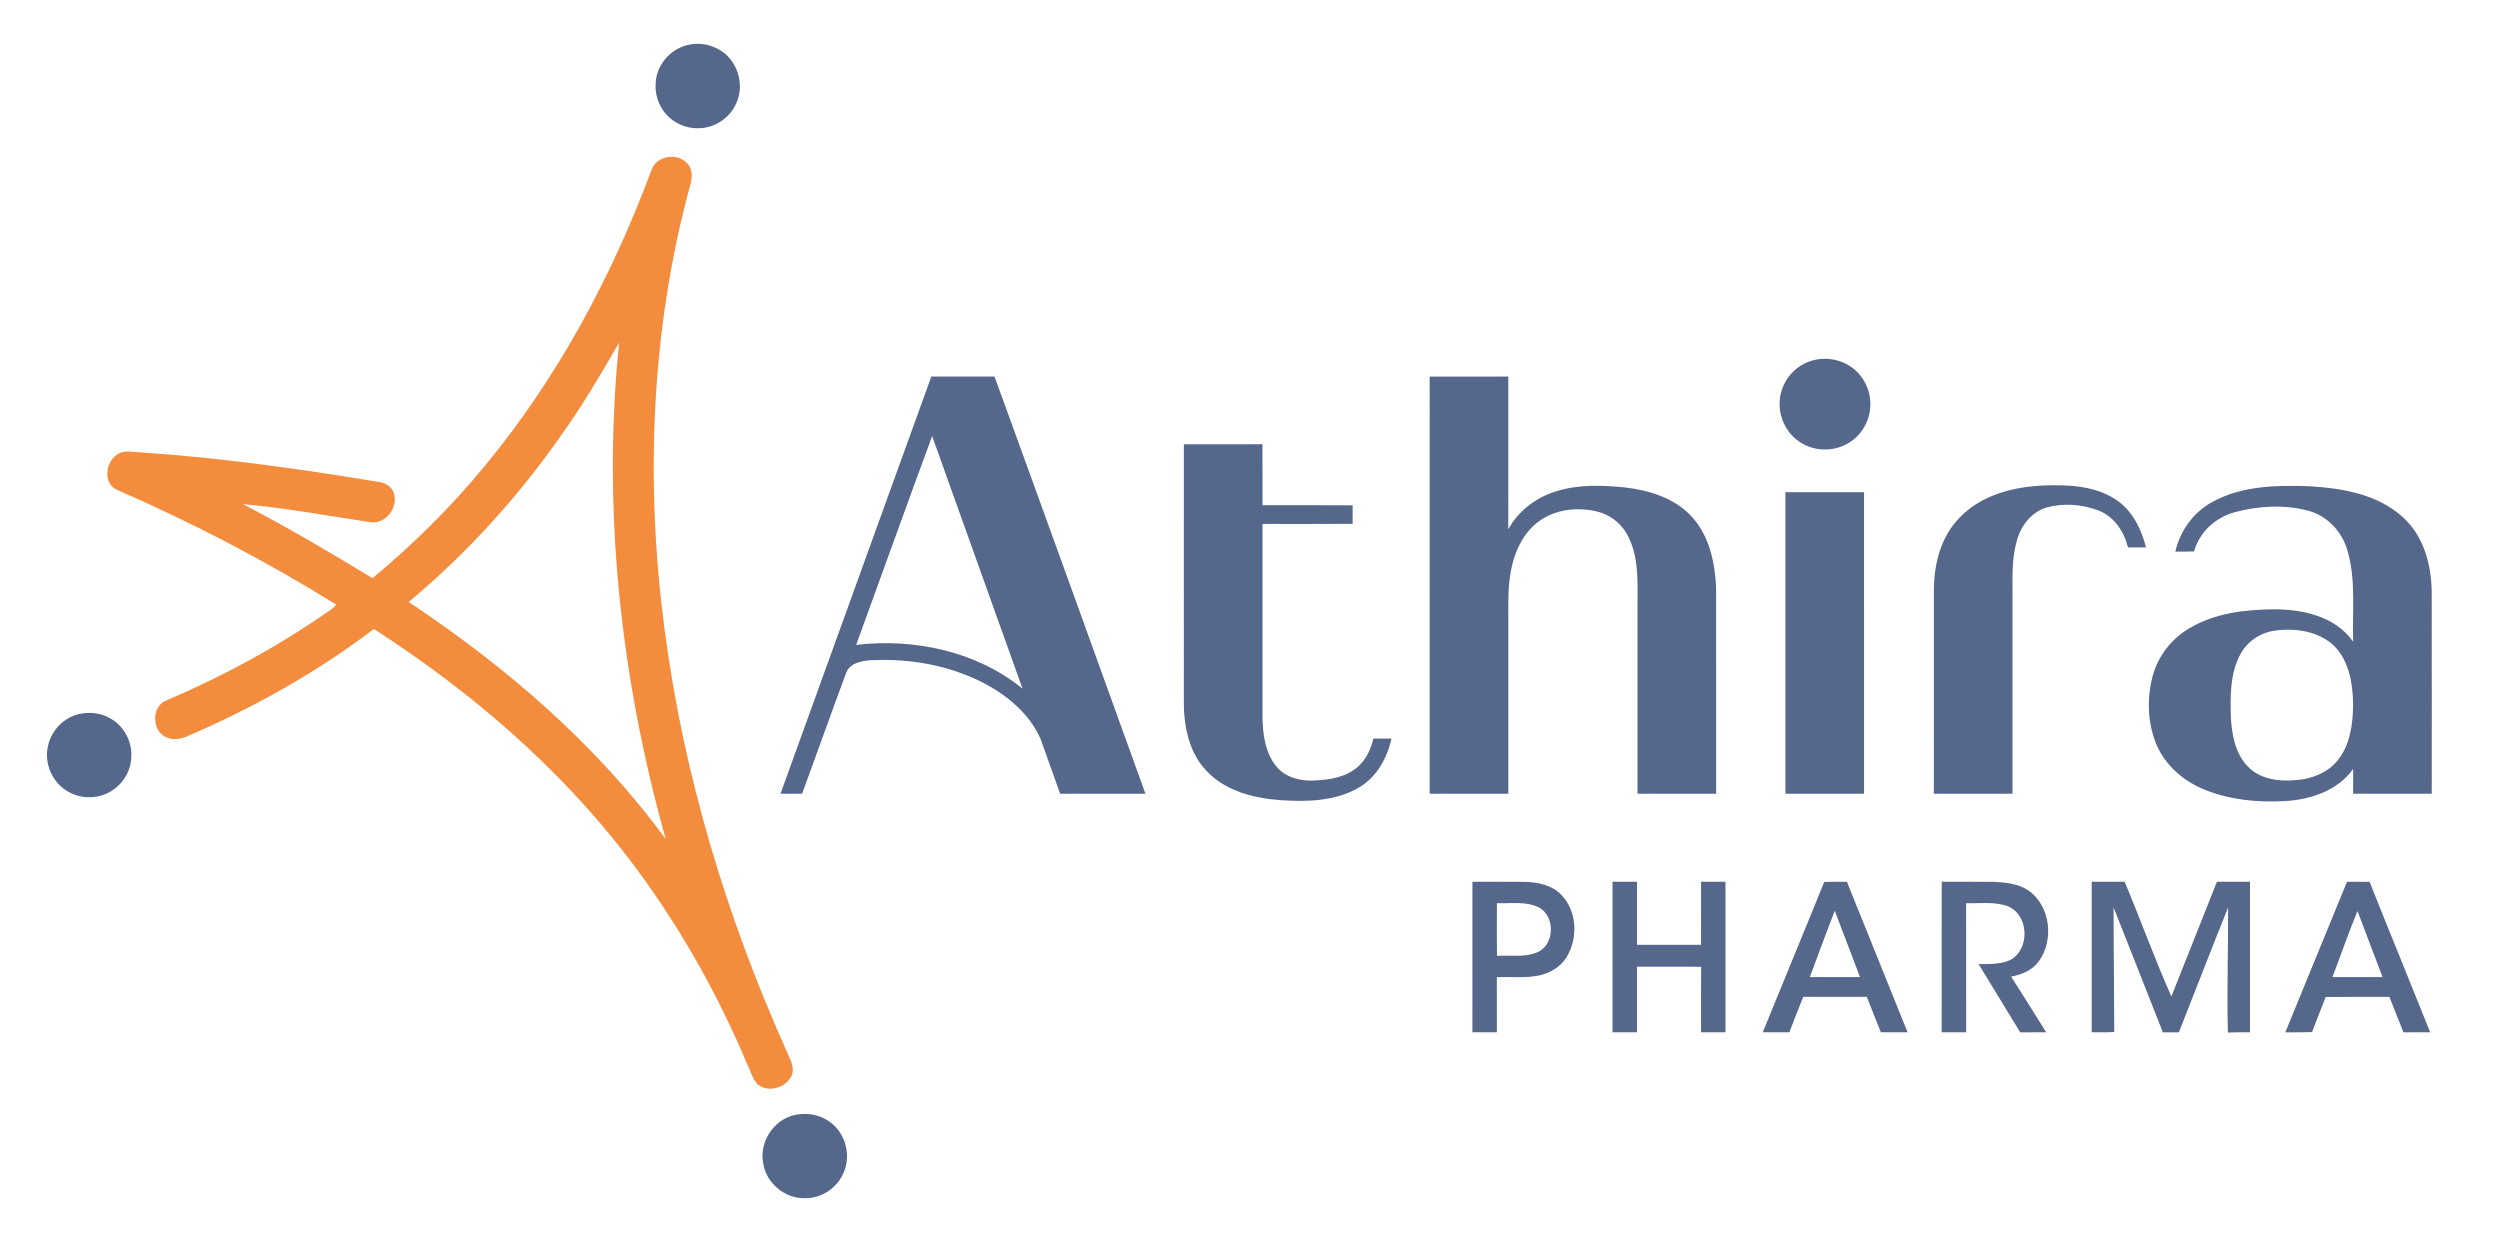 <svg width="3200" height="1198pt" viewBox="0 0 2400 1198" xmlns="http://www.w3.org/2000/svg">
  <g/>
  <path d="M660.84 43.08c13.26-3.18 27.76 1.14 37.5 10.56 8.9 8.94 13.38 22.08 11.6 34.6-1.58 12.3-9.22 23.66-20.14 29.6-12.42 7.28-28.78 6.98-41.02-.52-12.82-7.4-20.46-22.54-19.32-37.22.48-17.58 14.26-33.44 31.38-37.02m1082.04 302.28c12.34-2.66 25.72.34 35.76 7.98 11.22 8.52 17.66 22.82 16.86 36.88-.62 13.94-8.38 27.44-20.34 34.72-14.18 9-33.58 8.78-47.46-.74-15.96-10.26-23.26-31.74-17.18-49.68 4.52-14.64 17.32-26.18 32.36-29.16m-848.8 16.12c20.2-.02 40.42.06 60.64-.04 48.6 133.4 96.66 267.02 144.92 400.54-27.3.04-54.58.02-81.88.02-6.24-17.66-12.54-35.32-18.92-52.92-10.68-23.94-31.88-41.56-54.7-53.5-33.12-16.96-71.02-23.72-108.02-21.74-9.08.5-20.48 2.68-23.92 12.44-14.32 38.46-28.02 77.18-42.18 115.7-6.92.02-13.84.02-20.74.02 48.2-133.52 96.46-267.04 144.8-400.52m-72.16 257.6c55.72-6.54 115.58 6.14 159.7 42-28.82-80.84-57.92-161.58-86.74-242.42-24.68 66.66-48.56 133.64-72.96 200.42m550.58-257.54c25.16-.1 50.32-.04 75.48-.04.02 48.88.04 97.76-.02 146.64 9.68-17.68 26.68-30.66 45.88-36.44 21.34-6.82 44.18-5.96 66.2-3.76 23.38 2.72 47.74 10.26 64.1 28.08 16.74 18.26 22.24 43.78 23.32 67.82.12 66.04-.02 132.08.06 198.12-25.18.08-50.36.02-75.52.04V582.08c-.04-21.98 1.56-45.12-8.18-65.54-5.42-12.2-16.4-21.66-29.3-25.12-18.9-4.96-40.46-2.94-56.64 8.68-13.86 9.76-22.12 25.68-26.1 41.84-4.66 18.32-3.7 37.38-3.78 56.1 0 54.66.02 109.3 0 163.96-25.18-.02-50.36.04-75.52-.02.04-133.48.02-266.96.02-400.44m-236 64.98c25.16-.08 50.3.04 75.44-.06.12 19.52.02 39.02.06 58.54 28.84.06 57.7-.14 86.54.1-.06 5.92-.06 11.84 0 17.78-28.84.28-57.7.04-86.54.12 0 62.34-.02 124.68.02 187 .44 16.12 2.84 33.5 13.68 46.22 8.86 10.42 23.3 13.94 36.52 13.02 14.58-.6 30.28-3.2 41.52-13.32 7.92-6.92 12.24-16.86 14.76-26.88 5.76-.06 11.52-.06 17.3 0-4.16 18.94-14.42 37.48-31.72 47.28-22.86 13.14-50.4 13.56-75.98 11.74-25.74-2.02-53.18-9.24-70.94-29.2-16.86-18.5-21.16-44.7-20.68-68.88.06-81.16 0-162.32.02-243.46m744.46 70.72c21.12-22.48 53.12-30.3 82.96-31.24 22.76-.66 47.16.48 66.84 13.32 15.98 10.3 24.92 28.26 29.4 46.22-5.78-.04-11.54-.04-17.28-.02-3.82-15.38-13.6-30.1-28.98-35.72-15.54-5.62-33.08-7.12-49.08-2.62-14.9 4.36-25.26 18.06-28.86 32.72-4.94 17.54-3.84 35.98-3.96 54.02V762c-25.18-.02-50.34.04-75.52-.02.04-65.34-.02-130.68.04-196.02.14-24.66 6.72-50.68 24.44-68.72m243.02-15.42c28.24-15.58 61.66-16.14 93.08-15.04 31.68 1.9 65.88 7.7 90.02 30.04 19.74 17.94 27.04 45.44 27.38 71.32.12 64.62.02 129.24.04 193.86-25.16.02-50.34-.02-75.5 0 0-7.94-.04-15.9.02-23.84-14.62 20.72-40.62 29.38-64.96 30.86-25.82 1.48-52.4-.94-76.6-10.52-20.26-7.9-38.22-22.96-46.98-43.16-9-21.02-9.68-45.18-3.7-67.1 5.34-19.24 18.64-35.84 36-45.66 23.8-13.9 52.04-17.38 79.16-17.62 28.12-.28 60.04 6.56 77.1 31.08-1-29.26 2.94-59.34-5.58-87.8-5.16-17.94-19.34-33.2-37.6-37.98-22.84-6.02-47.36-4.7-70.04 1.32-18.5 4.86-34.42 19.08-39.52 37.78-6 .18-12 .2-17.98.16 4.64-19.96 17.46-38 35.66-47.7m59.14 123.7c-13.7 2.06-26.3 10.68-32.62 23.1-9.66 18.1-9.34 39.32-8.88 59.28.9 16.94 3.98 35.46 16.44 48.02 11.6 12.12 29.68 14.52 45.64 13.02 15.18-1.02 30.64-6.9 40.42-18.96 12.24-15 14.68-35.28 14.9-53.98-.36-19.92-3.8-41.76-18.62-56.34-15.18-14.02-37.54-17.04-57.28-14.14m-469.1-133.04c25.16.02 50.32 0 75.48.02.02 96.5-.02 192.98.02 289.48-25.18.06-50.34 0-75.5.02-.02-96.5-.04-193 0-289.52M76.9 685.24c9.34-1.82 19.42-.84 27.84 3.82 13.46 6.76 22.02 21.86 21.34 36.84.02 12.4-6.44 24.4-16.44 31.64-12.42 9.3-30.34 10.44-43.78 2.66-15.44-8.22-23.96-27.42-19.68-44.38 3.1-15.02 15.7-27.52 30.72-30.58M1413.52 846.5c16.78.06 33.58-.12 50.38.08 12.52.36 25.98 3.04 35 12.46 15.22 15.86 16.28 42.12 4.66 60.32-5.48 8.92-15.22 14.44-25.18 16.9-13.62 3-27.62 1.24-41.42 1.82.1 17.64.02 35.26.04 52.9-7.84.02-15.68.04-23.5 0 0-48.16-.02-96.32.02-144.48m23.5 20.52c.04 16.86-.22 33.74.14 50.6 12.86-.8 26.4 1.74 38.62-3.42 17-7.14 17.52-35.14 1.1-43.28-12.4-5.9-26.62-3.38-39.86-3.9m111.02-20.54c7.8.02 15.64.02 23.46.02 0 20.16-.02 40.32.02 60.48 20.48.04 40.96 0 61.46.02.06-20.18-.04-40.36.06-60.52 7.8.02 15.6.02 23.42 0 .1 48.18.02 96.34.04 144.5-7.84.02-15.68.02-23.5.02.04-20.96-.12-41.9.1-62.84-20.54-.36-41.06-.08-61.6-.14 0 20.98-.02 41.96.02 62.96q-11.76.06-23.52 0c.02-48.16-.04-96.34.04-144.5m203.28.18c7.24-.26 14.48-.2 21.74-.1 19.28 48.16 38.92 96.22 58.2 144.4-8.56.06-17.12.04-25.66.02-4.52-11.3-8.96-22.66-13.46-33.96-20.34-.06-40.66.06-61-.08-4.58 11.3-9 22.68-13.4 34.06-8.52 0-17.02.02-25.5-.04 19.58-48.14 39.58-96.12 59.08-144.3M1737.44 938h48.16c-8.14-21.18-16.16-42.38-24.22-63.6-8.24 21.1-16.02 42.38-23.94 63.6m126.6-91.52c16.74.1 33.48-.12 50.22.1 11.26.62 23.24 1.7 32.88 8.18 21.38 14.72 25.1 48.1 9.84 68.44-6.18 8.46-16.34 12.46-26.28 14.34 11.24 17.8 22.56 35.54 33.64 53.44-8.32.02-16.64 0-24.94.04-13.36-21.8-26.6-43.68-39.96-65.48 10.62-.2 22.04.54 31.74-4.64 17.7-11.28 16.3-42.58-3.54-50.82-12.8-4.8-26.82-2.66-40.18-3 .12 41.3-.02 82.58.06 123.88-7.84.06-15.68.04-23.5.04-.02-48.18-.06-96.34.02-144.52m144 0c10.52.02 21.08.04 31.64-.02 15.3 36.56 28.74 73.96 44.86 110.14 14.62-36.7 29.06-73.46 43.72-110.14 10.56.06 21.12.04 31.72.02.06 48.18 0 96.34.02 144.52-7.08-.04-14.16-.08-21.22.22-1-40 .34-80.02.2-120.02-16.06 39.8-31.44 79.88-47.24 119.8-5.14 0-10.24 0-15.36.04C2060.5 951.1 2045 911 2029.02 871.1c.02 39.9.62 79.78.66 119.66-7.22.36-14.46.24-21.66.22-.02-48.16-.06-96.34.02-144.5m245.1.04c7.22-.06 14.44-.06 21.68.08 19.18 48.2 38.9 96.18 58.14 144.38-8.56.04-17.12 0-25.66.04-4.46-11.36-8.98-22.7-13.48-34.02-20.42.08-40.82-.14-61.22.1-4.16 11.32-8.92 22.4-13 33.74-8.56.26-17.14.12-25.7.2 19.66-48.22 39.58-96.32 59.24-144.52m-14 91.48h48.1c-7.96-21.16-16.12-42.24-24.04-63.4-8.7 20.86-15.92 42.3-24.06 63.4m-1478.4 132.96c11.66-3.22 24.88-1.7 34.86 5.4 14.98 9.76 21.32 30.2 15.26 46.9-5.42 16.06-21.7 27.62-38.72 27-19.12.22-36.94-14.88-39.52-33.9-3.72-19.38 9.18-40.02 28.12-45.4" fill="#55678b"/>
  <path fill="#f38c3d" d="M625.38 163.42c4.52-13.86 24.42-17.24 34.06-6.84 6.38 6.1 4.98 15.72 2.58 23.3-37.26 137.84-42.64 283.06-24.06 424.24 18.28 139.28 59.1 275.18 116.44 403.24 2.72 7.26 7.8 14.34 6.46 22.46-3.38 13.7-22.98 20.26-33.72 11-4.64-5.18-6.38-12.2-9.44-18.3-29.94-71.34-68.58-139.18-115.8-200.54C535.12 735.14 450.8 663 358.94 603.84c-54.74 41.58-115.22 75.4-178.3 102.6-7.2 3.44-16.14 4.64-23.2.2-11.96-7.56-11.4-29.32 2.58-34.36 55.64-23.74 109.06-52.84 158.54-87.68 1.62-1.16 3-2.58 4.14-4.22-67.42-41.92-138.04-78.62-210.82-110.34-14.06-6.86-10.12-29.2 2.92-35 6.12-2.76 12.94-1 19.36-.82 76.96 5.08 153.4 15.88 229.44 28.44 6.48.76 12.98 4.74 14.66 11.36 3.88 13.5-7.98 29.28-22.4 27.32-40.78-6.16-81.48-13.62-122.56-17.34 42.34 22.04 83.54 46.2 124.26 71.08 39.2-32.52 75.56-68.48 107.9-107.84 69.62-84.18 121.94-181.68 159.92-283.82m-86.1 253.72c-41.68 59.68-90.96 114.14-146.94 160.74 93.52 62.26 180.26 136.68 246.82 227.78-43.36-154.48-61.2-316.92-44.78-476.86-17.22 30.14-34.96 60.02-55.1 88.34"/>
</svg>
